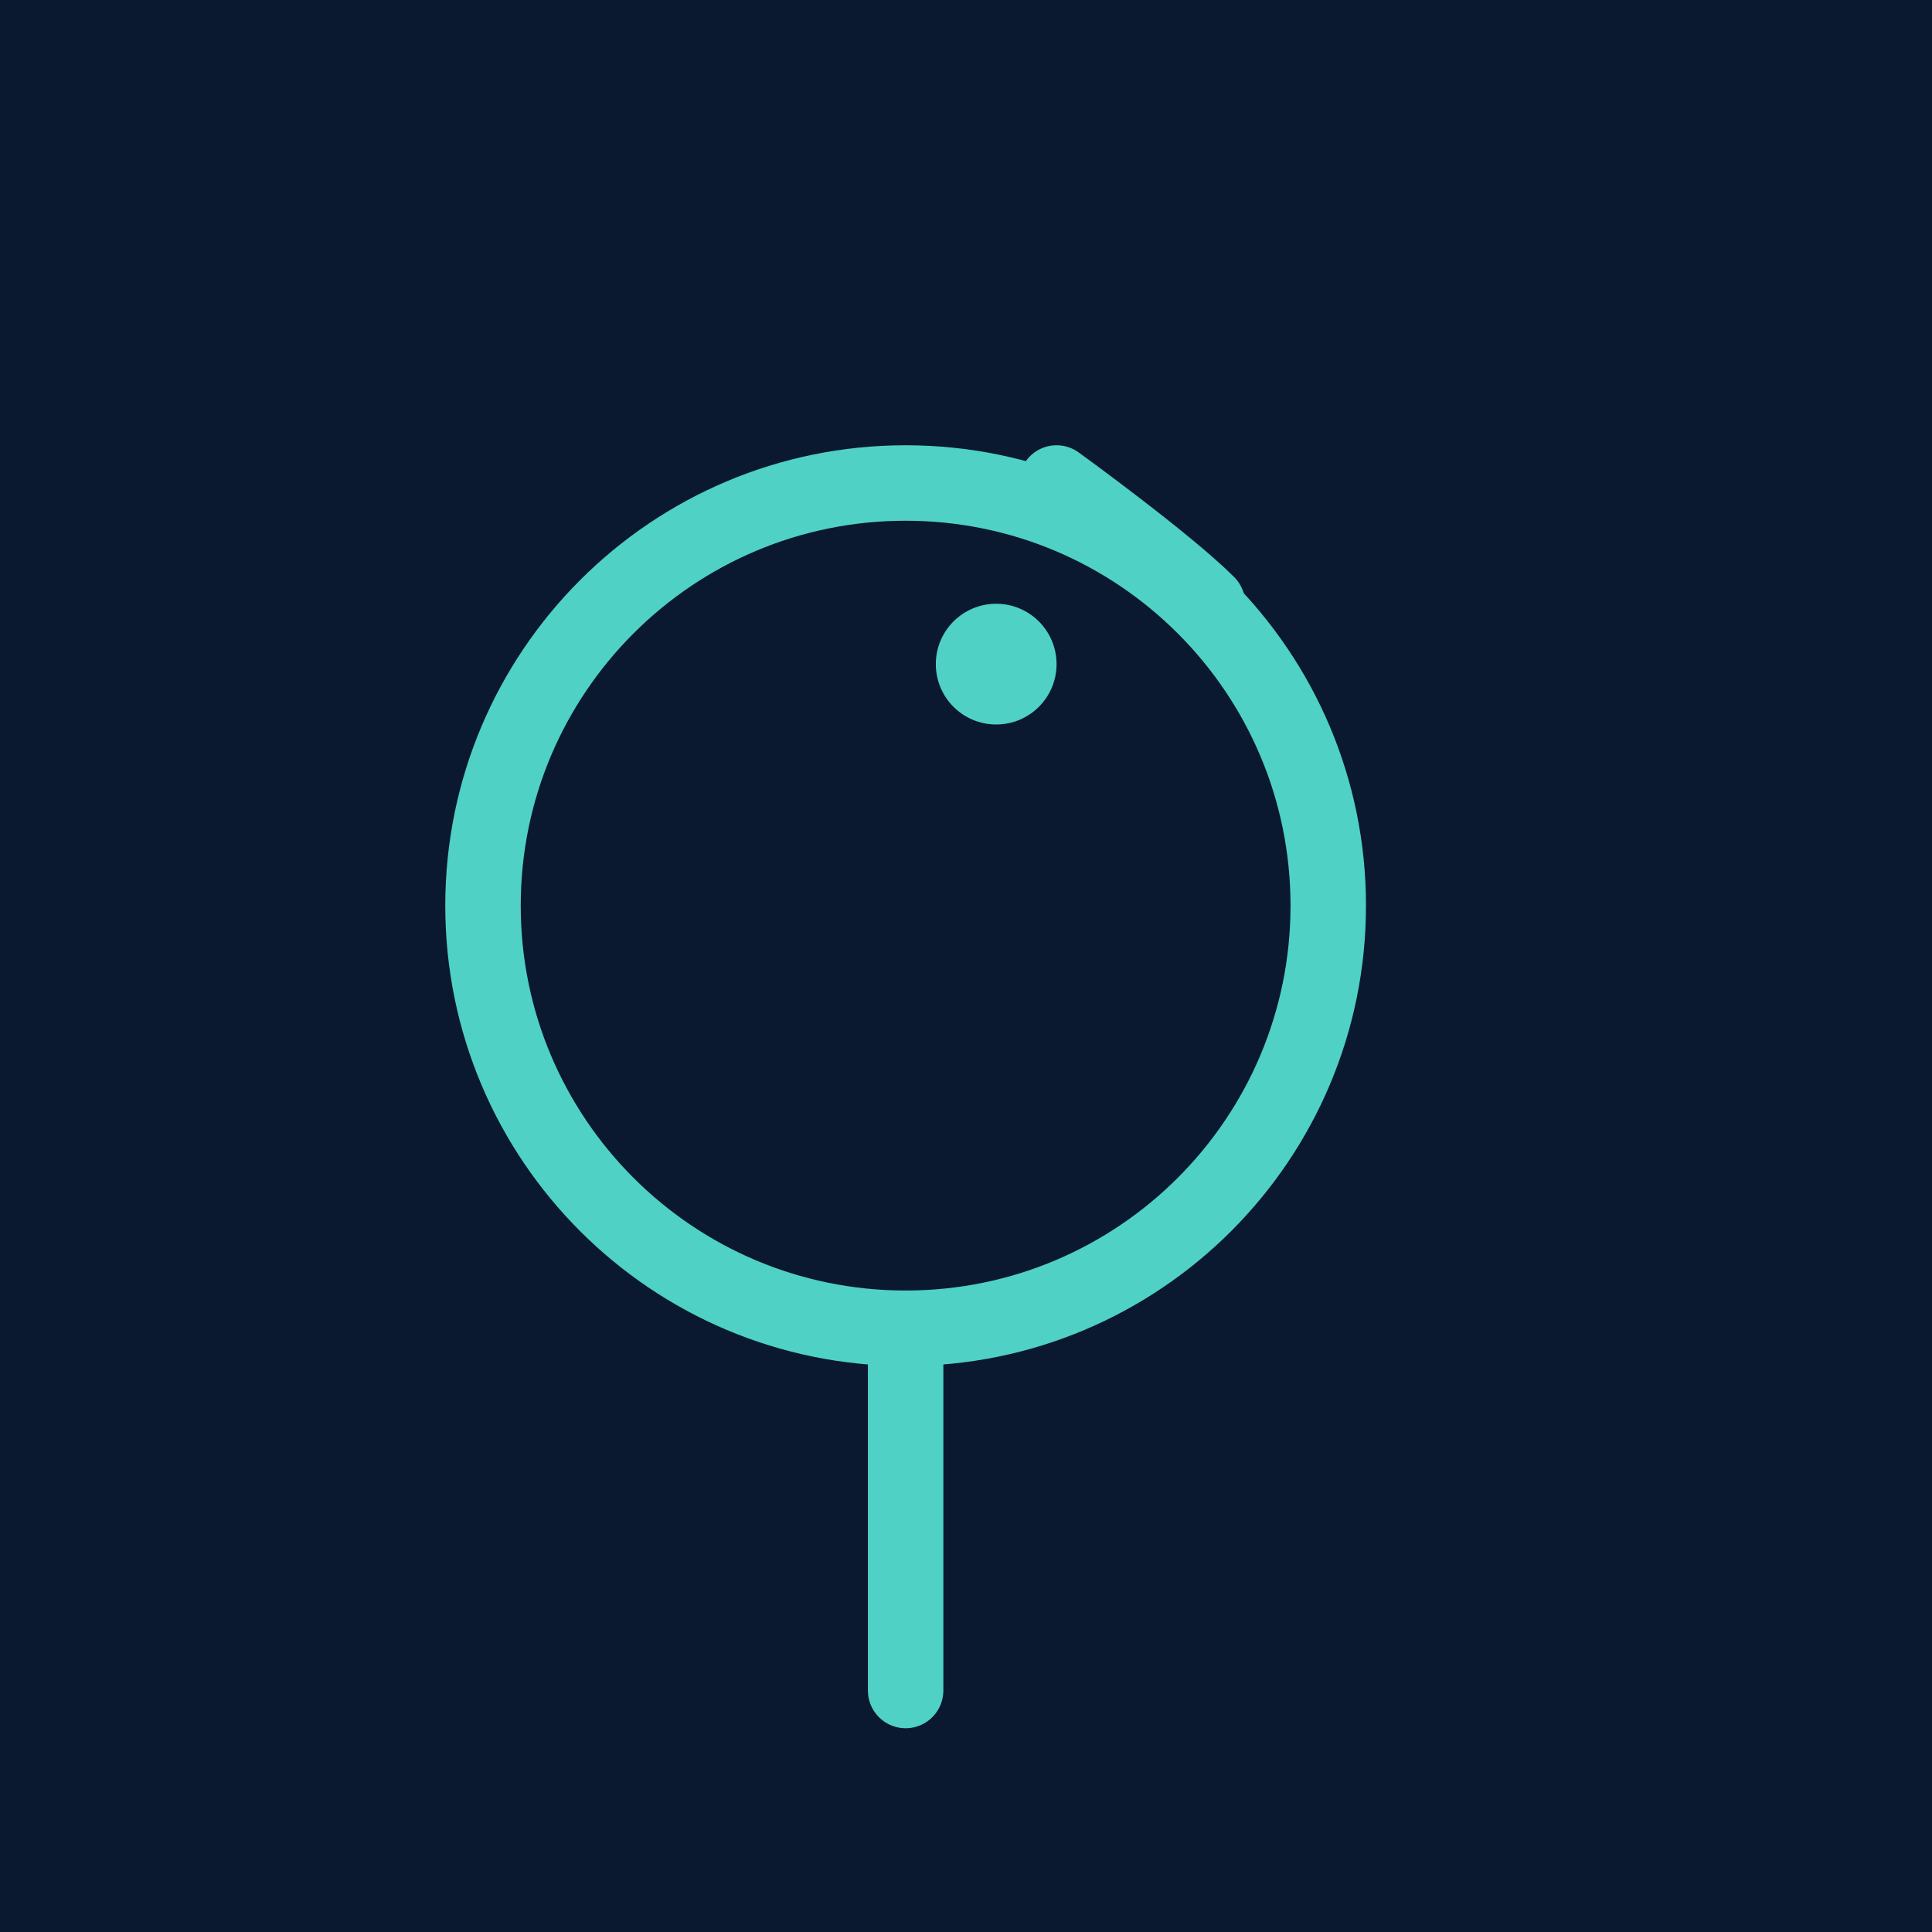 <?xml version="1.0" encoding="UTF-8"?>
<svg width="512" height="512" viewBox="0 0 512 512" fill="none" xmlns="http://www.w3.org/2000/svg">
  <rect width="512" height="512" fill="#0A192F"/>
  <g filter="url(#filter0_d_1_2)">
    <path d="M352 240C352 301.856 301.856 352 240 352C178.144 352 128 301.856 128 240C128 178.144 178.144 128 240 128C301.856 128 352 178.144 352 240Z" stroke="#4FD1C5" stroke-width="20" stroke-linecap="round"/>
    <path d="M240 352V448" stroke="#4FD1C5" stroke-width="20" stroke-linecap="round"/>
    <path d="M320 160C308.954 148.954 280 128 280 128" stroke="#4FD1C5" stroke-width="20" stroke-linecap="round"/>
    <path d="M280 176C280 184.837 272.837 192 264 192C255.163 192 248 184.837 248 176C248 167.163 255.163 160 264 160C272.837 160 280 167.163 280 176Z" fill="#4FD1C5"/>
  </g>
  <defs>
    <filter id="filter0_d_1_2" x="108" y="108" width="264" height="360" filterUnits="userSpaceOnUse" color-interpolation-filters="sRGB">
      <feFlood flood-opacity="0" result="BackgroundImageFix"/>
      <feColorMatrix in="SourceAlpha" type="matrix" values="0 0 0 0 0 0 0 0 0 0 0 0 0 0 0 0 0 0 127 0" result="hardAlpha"/>
      <feOffset/>
      <feGaussianBlur stdDeviation="5"/>
      <feComposite in2="hardAlpha" operator="out"/>
      <feColorMatrix type="matrix" values="0 0 0 0 0.31 0 0 0 0 0.82 0 0 0 0 0.77 0 0 0 1 0"/>
      <feBlend mode="normal" in2="BackgroundImageFix" result="effect1_dropShadow_1_2"/>
      <feBlend mode="normal" in="SourceGraphic" in2="effect1_dropShadow_1_2" result="shape"/>
    </filter>
  </defs>
</svg>